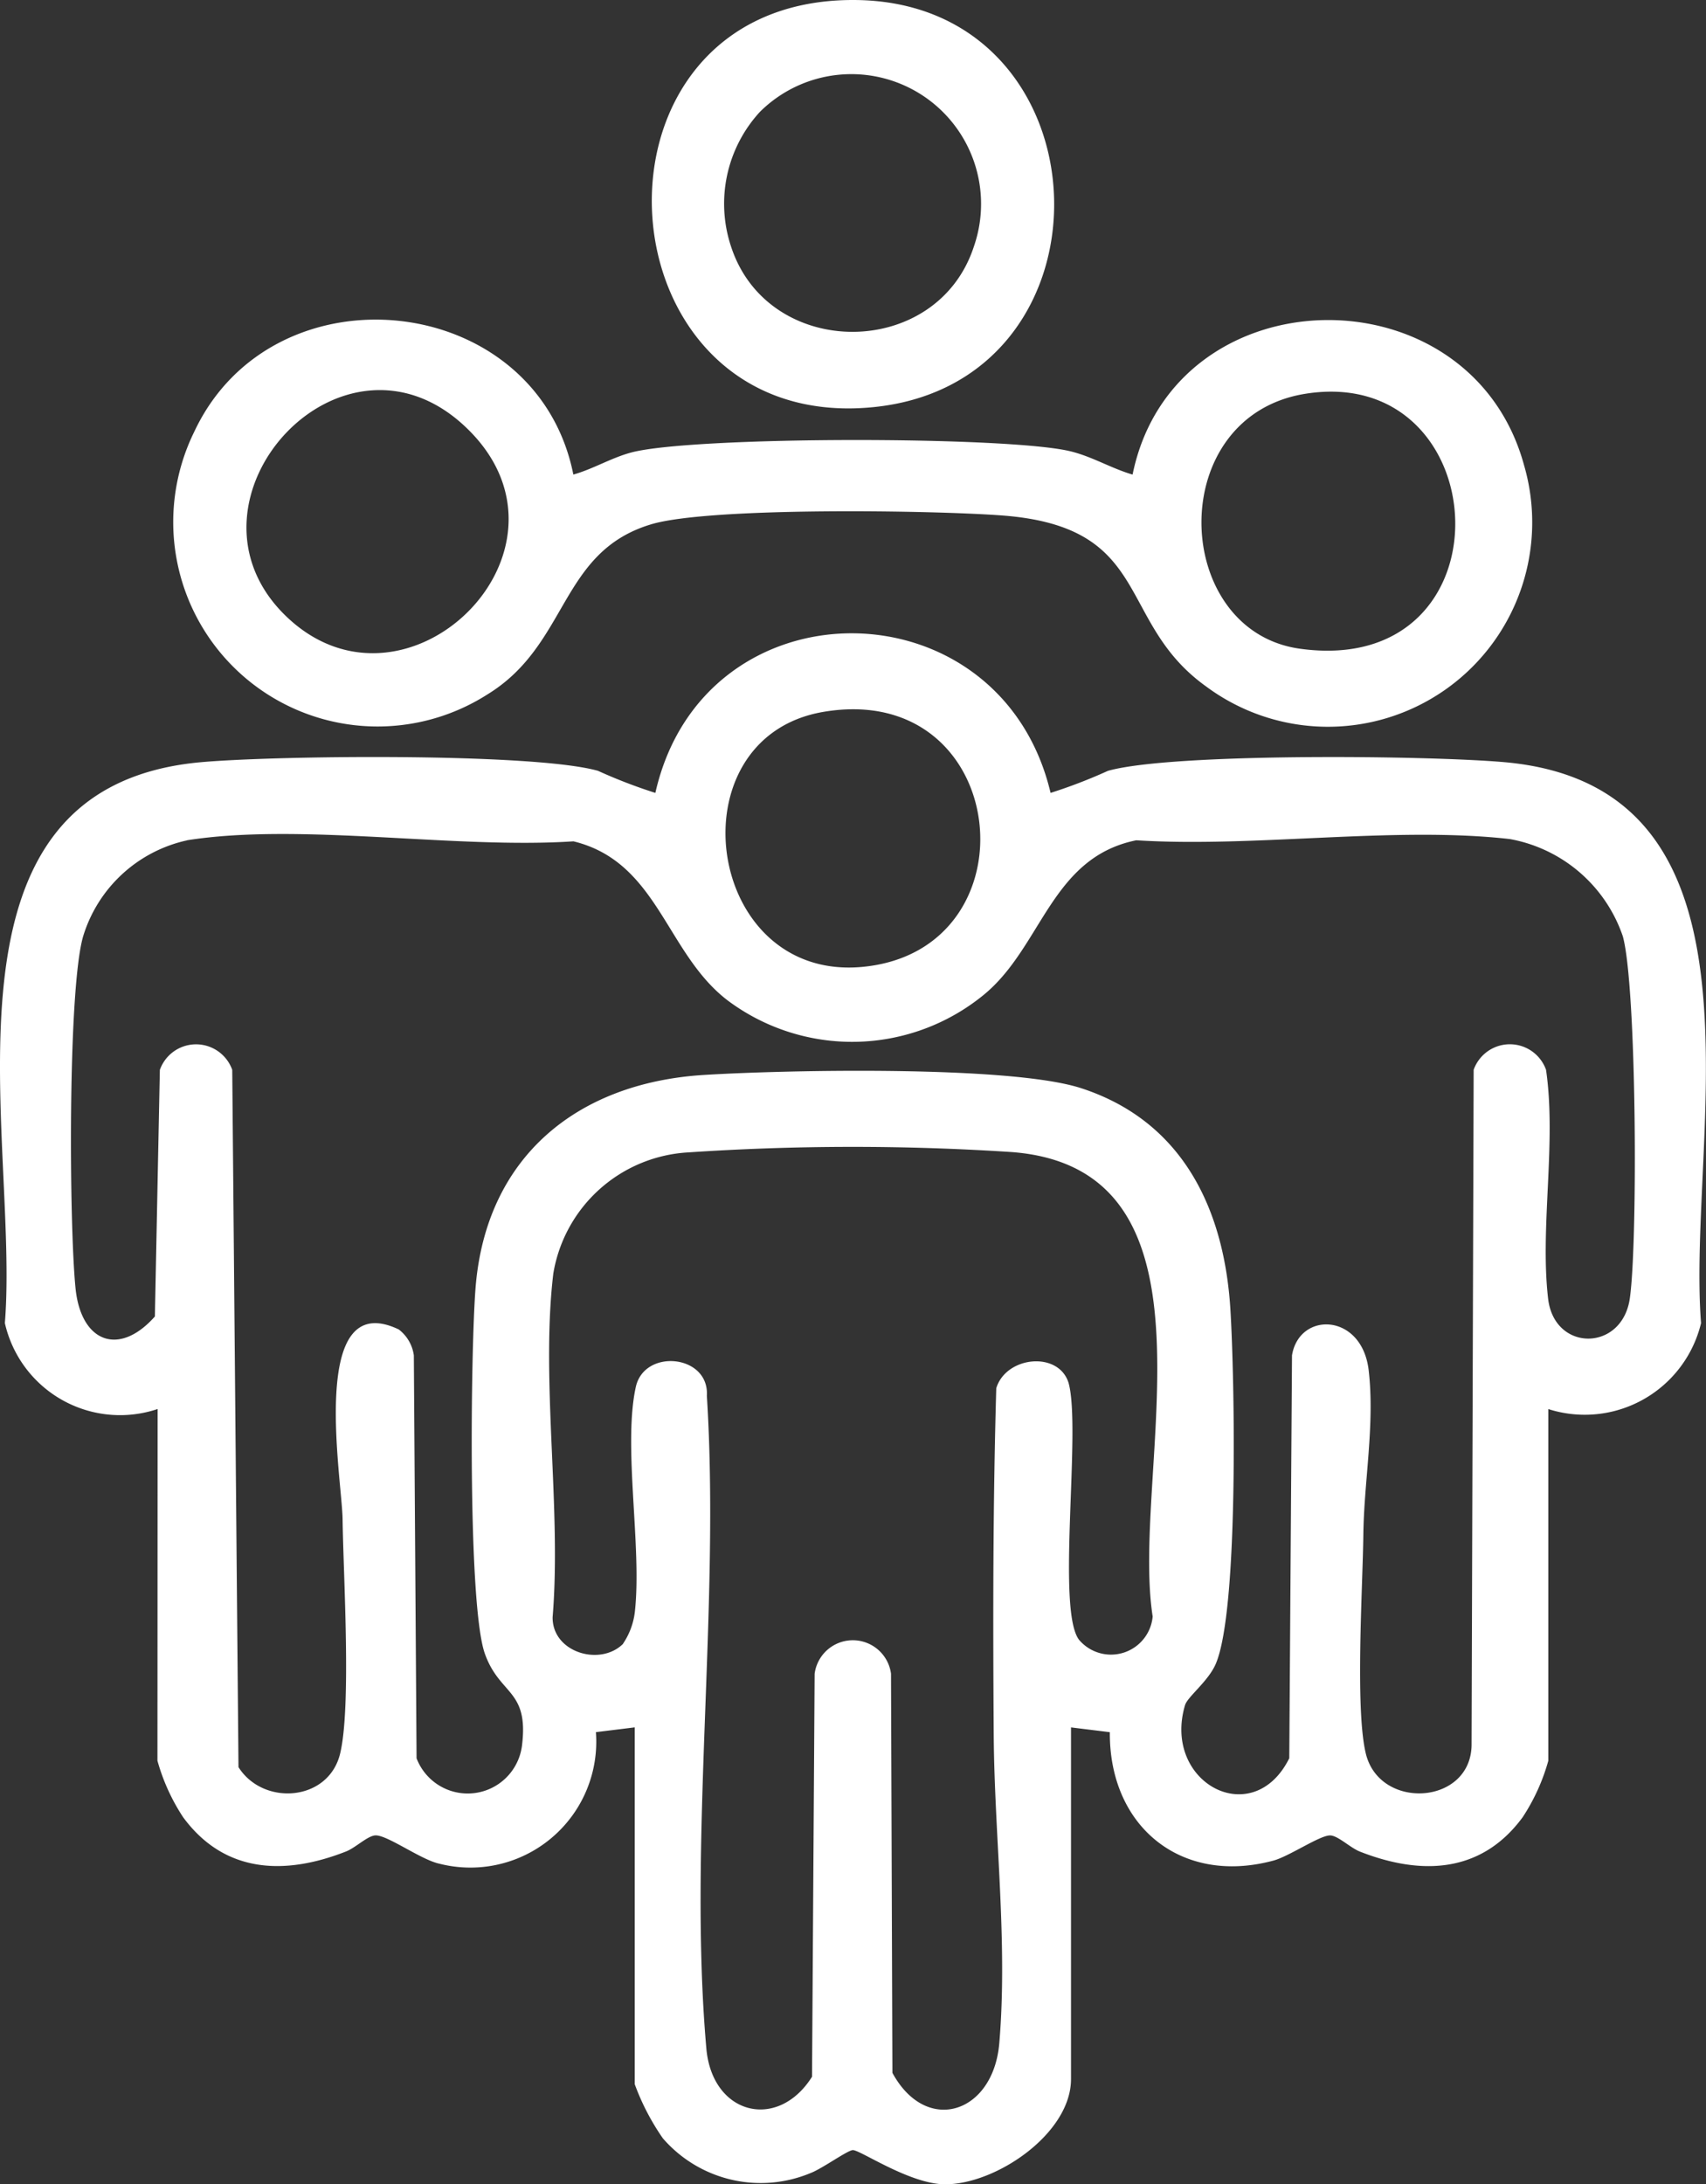 <svg id="Group_346" data-name="Group 346" xmlns="http://www.w3.org/2000/svg" xmlns:xlink="http://www.w3.org/1999/xlink" width="82.015" height="104.96" viewBox="0 0 82.015 104.96">
  <rect x="0" y="0" width="82.015" height="104.96" fill="#333333" stroke="none"/>
  <defs>
    <clipPath id="clip-path">
      <rect id="Rectangle_252" data-name="Rectangle 252" width="82.015" height="104.96" fill="#fff"/>
    </clipPath>
  </defs>
  <g id="Group_345" data-name="Group 345" clip-path="url(#clip-path)">
    <path id="Path_532" data-name="Path 532" d="M7.577,98.948a5.678,5.678,0,0,1-7.343-4.13C.953,85.844-3.74,69.058,9.678,67.865c3.633-.323,15.957-.457,19.068.415a24.842,24.842,0,0,0,2.76,1.062c2.319-10.275,16.588-10.177,19,0a24.985,24.985,0,0,0,2.759-1.061c3.11-.872,15.436-.738,19.068-.415,13.388,1.191,8.741,18,9.444,26.954a5.75,5.75,0,0,1-7.343,4.13v16.9a9.609,9.609,0,0,1-1.234,2.714c-1.992,2.708-4.89,2.8-7.82,1.652-.467-.183-1.052-.766-1.429-.778-.491-.016-1.962,1-2.732,1.209-4.463,1.2-7.9-1.666-7.864-6.17l-1.867-.23v16.9c0,2.61-3.589,5.054-6.045,5.055-1.694,0-4.073-1.643-4.441-1.643-.248,0-1.481.894-2.029,1.1a6.224,6.224,0,0,1-7.106-1.666,11.429,11.429,0,0,1-1.352-2.6V114.245l-1.867.23a6.051,6.051,0,0,1-7.523,6.322c-.88-.185-2.5-1.38-3.073-1.361-.377.012-.962.6-1.429.778-2.93,1.147-5.828,1.055-7.82-1.652a9.612,9.612,0,0,1-1.234-2.714Zm32.01-33.5c-7.274,1.233-5.717,12.98,1.886,12.253,8.428-.805,7.132-13.781-1.886-12.253M8.993,71.622a6.728,6.728,0,0,0-5,4.624c-.74,2.6-.668,13.863-.362,16.9.26,2.586,2.082,3.308,3.815,1.355l.239-11.85a1.847,1.847,0,0,1,3.48,0l.3,33.505c1.19,1.884,4.339,1.657,4.889-.661.541-2.281.151-8.547.116-11.253-.024-1.9-1.677-11.2,2.7-9.118a1.885,1.885,0,0,1,.725,1.247l.131,19.36a2.631,2.631,0,0,0,5.069-.616c.333-2.7-1.063-2.4-1.782-4.4-.832-2.314-.688-14.561-.452-17.578.493-6.286,4.869-9.863,10.976-10.242,3.943-.245,14.75-.466,18.139.636,4.865,1.582,6.866,5.781,7.172,10.592.21,3.3.411,14.509-.705,17.08-.364.838-1.354,1.57-1.475,1.979-1.1,3.725,3.265,6.062,5.013,2.547l.131-19.36c.348-2.129,3.372-2.044,3.687.726.3,2.6-.226,5.323-.257,7.885s-.4,8.35.116,10.513c.653,2.748,5.026,2.492,5.087-.376l.1-32.469a1.847,1.847,0,0,1,3.48,0c.509,3.5-.3,7.569.1,11,.3,2.568,3.569,2.553,3.93-.029.383-2.727.328-14.947-.337-17.382a7.063,7.063,0,0,0-5.438-4.678c-5.539-.628-12.287.421-17.953.059-4.123.833-4.527,5.15-7.357,7.446a9.99,9.99,0,0,1-12.294.246c-2.975-2.277-3.333-6.651-7.409-7.641-5.647.379-13.141-.909-18.582-.05m20.966,38.607a3.447,3.447,0,0,0,.569-1.529c.349-3.136-.581-7.954.046-10.808.41-1.866,3.542-1.561,3.416.425.64,10.114-.9,21.382-.025,31.36.281,3.193,3.43,3.977,5.081,1.36l.125-19.366a1.852,1.852,0,0,1,3.672,0l.067,19.178c1.629,3,4.85,1.963,5.138-1.42.413-4.859-.233-9.963-.267-14.8-.039-5.556-.038-11.127.122-16.678.47-1.544,3.005-1.8,3.479-.246.612,2.27-.6,10.885.5,12.335a2.012,2.012,0,0,0,3.54-1.121c-1.085-6.964,3.829-21.485-6.752-22.314a117.529,117.529,0,0,0-15.549.013A6.972,6.972,0,0,0,26.6,92.438c-.612,5.124.4,11.272-.033,16.508-.026,1.695,2.282,2.386,3.39,1.282" transform="translate(0 -31.241)" fill="#fff"/>
    <path id="Path_533" data-name="Path 533" d="M36.1,38.571c.957-.269,1.8-.792,2.766-1.056,2.909-.793,18.2-.8,21.165-.056,1.039.26,1.94.815,2.957,1.112,1.977-9.693,16.233-9.957,18.823-.44a9.821,9.821,0,0,1-15.3,10.612c-4.35-3.121-2.5-7.662-9.8-8.208-3.32-.249-14.06-.414-16.865.425-4.422,1.324-3.953,5.768-7.866,8.17A9.823,9.823,0,0,1,17.88,36.51c3.8-8.1,16.461-6.782,18.224,2.062m-5.023-2.134c-6-5.988-14.524,3.391-8.8,8.927,5.749,5.564,14.643-3.1,8.8-8.927m40.238-1.754c-6.821,1.066-6.471,11.4-.284,12.255,10.3,1.42,9.51-13.7.284-12.255" transform="translate(-8.54 -15.766)" fill="#fff"/>
    <path id="Path_534" data-name="Path 534" d="M73.175,0c12.366,0,13.074,18.379.957,19.566C60.769,20.875,59.513,0,73.175,0M68.7,5.375a6.517,6.517,0,0,0-1.377,6.506c1.806,5.432,9.89,5.421,11.665-.042A6.236,6.236,0,0,0,68.7,5.375" transform="translate(-32.167)" fill="#fff"/>
  </g>
</svg>
